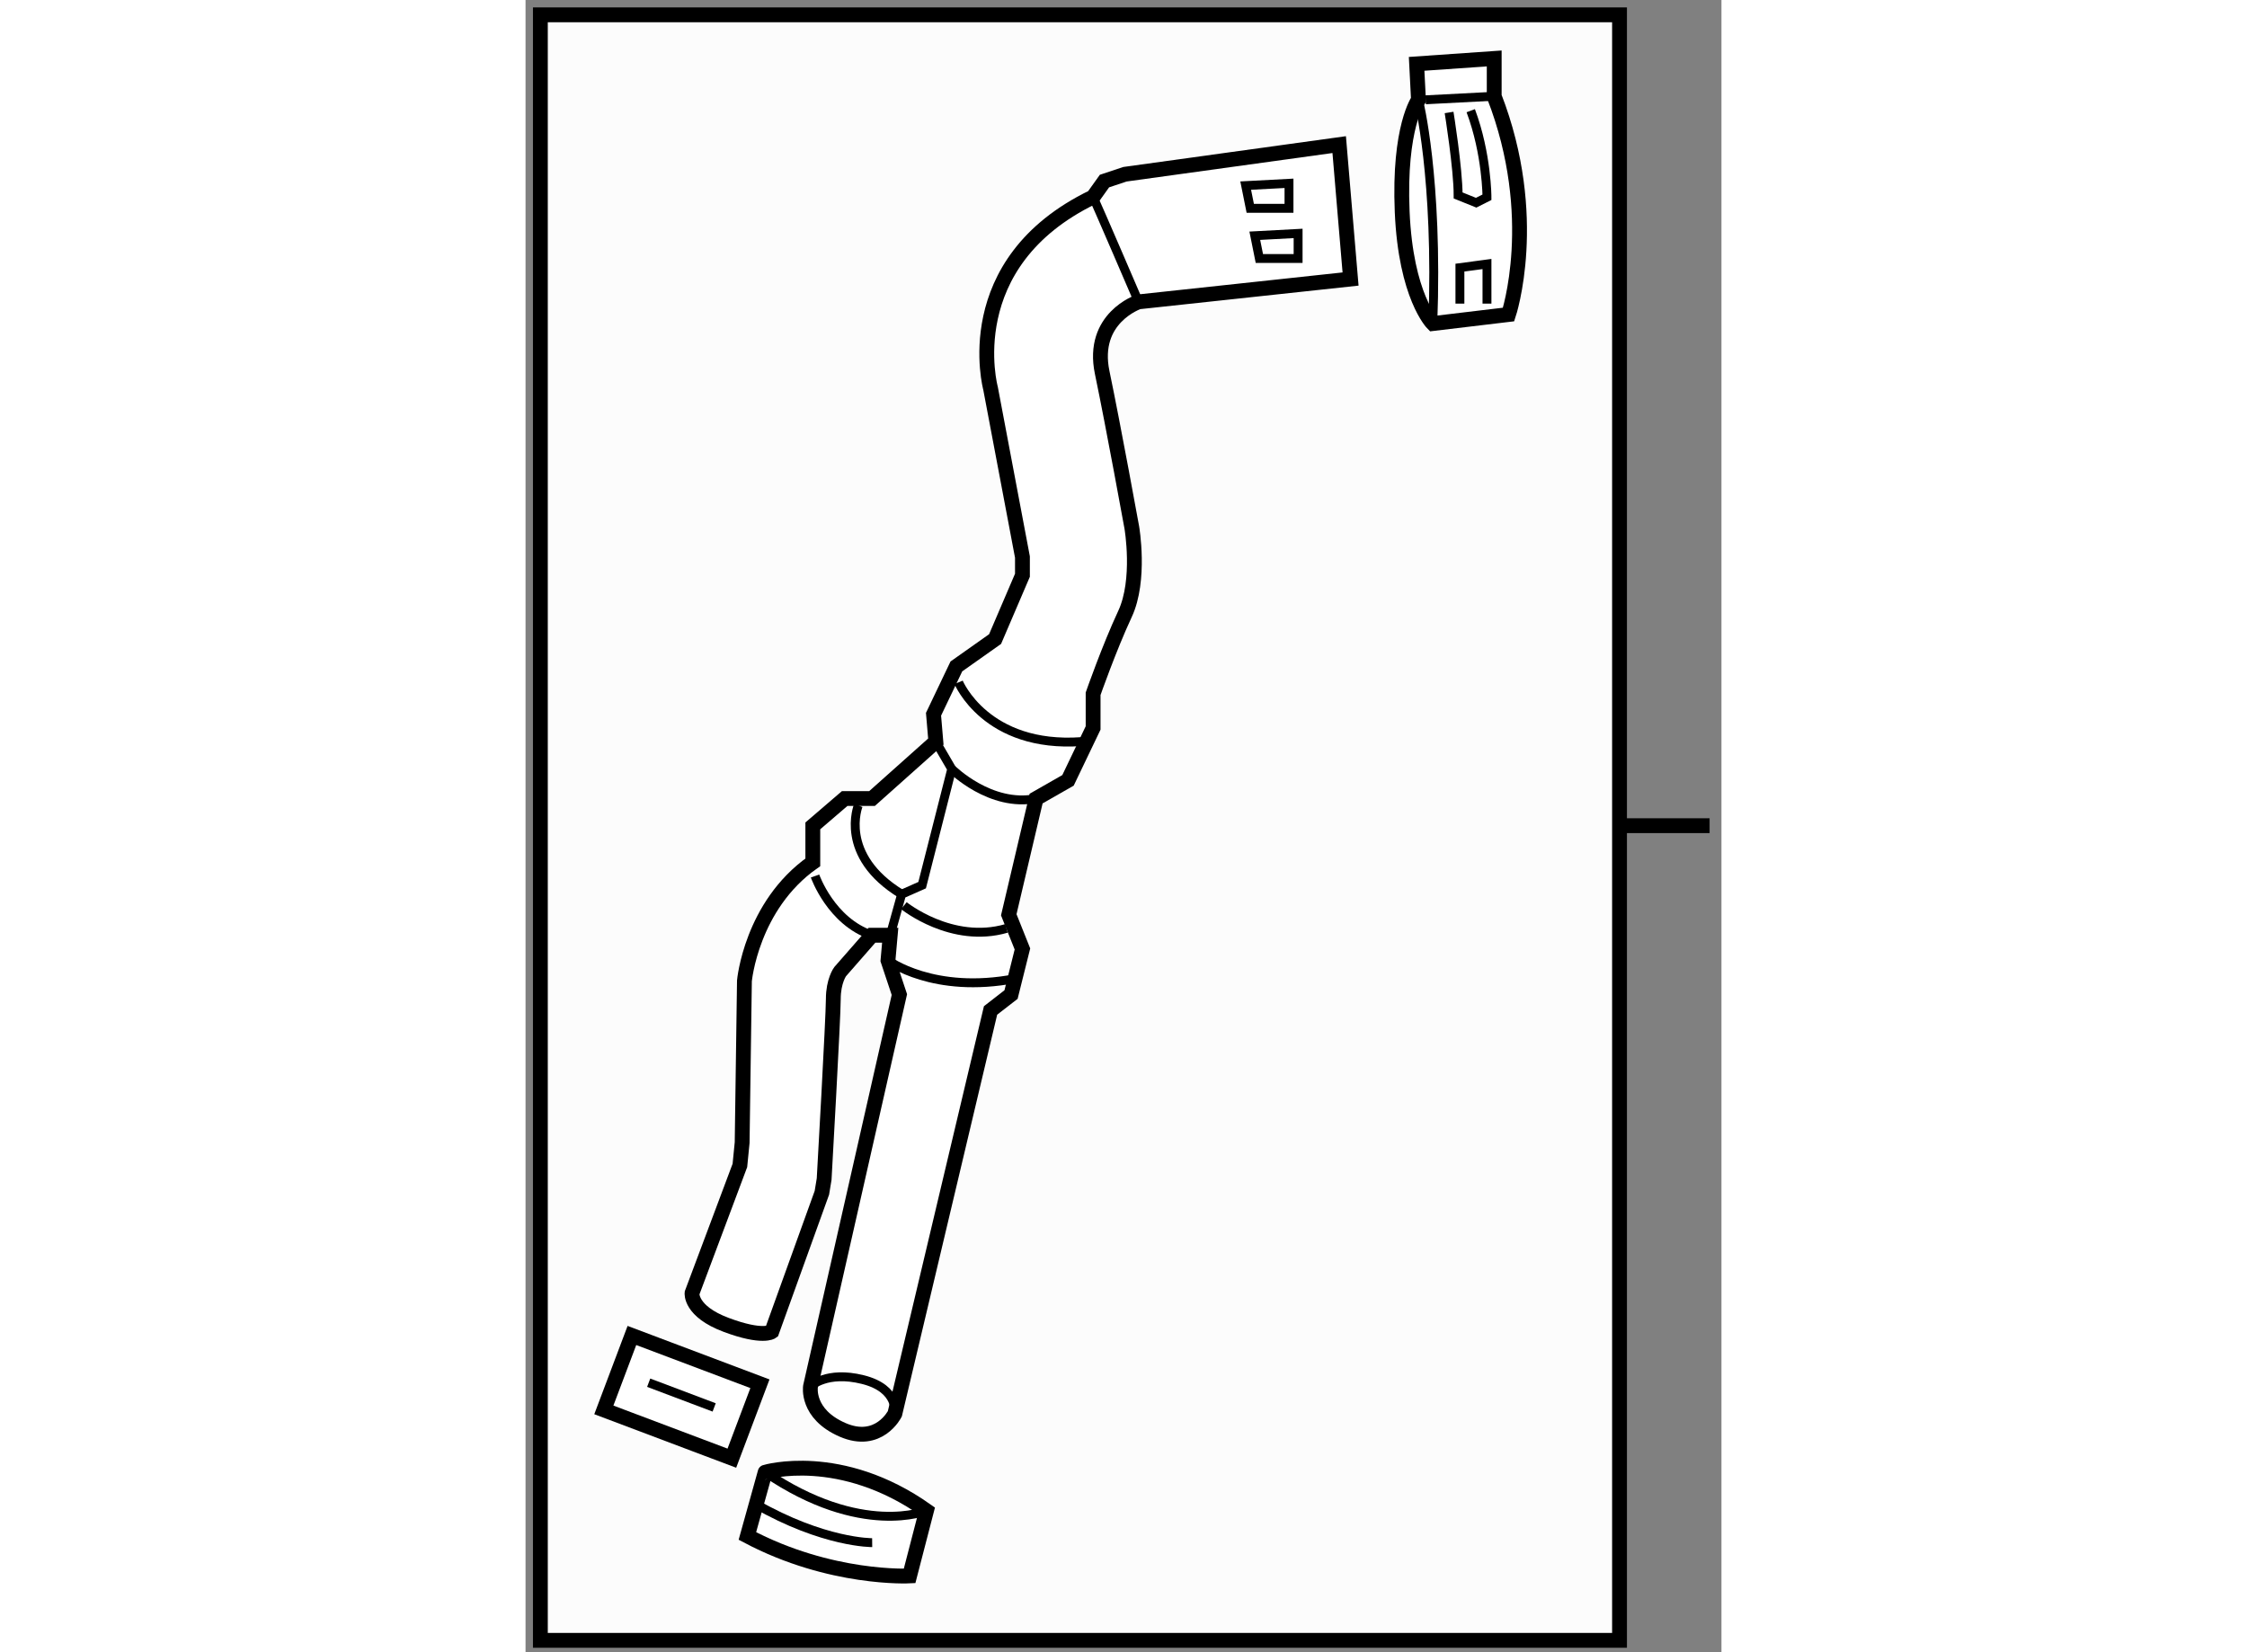 <?xml version="1.0" encoding="utf-8"?>
<!-- Generator: Adobe Illustrator 15.1.0, SVG Export Plug-In . SVG Version: 6.00 Build 0)  -->
<!DOCTYPE svg PUBLIC "-//W3C//DTD SVG 1.1//EN" "http://www.w3.org/Graphics/SVG/1.1/DTD/svg11.dtd">
<svg version="1.1" xmlns="http://www.w3.org/2000/svg" xmlns:xlink="http://www.w3.org/1999/xlink" x="0px" y="0px" width="244.8px"
	 height="180px" viewBox="173.756 61.086 40.311 55.691" enable-background="new 0 0 244.8 180" xml:space="preserve">
	
<rect x="173.756" y="61.086" width="40.311" height="55.691" fill="#808080" stroke="none"/>
	
<g><rect x="174.256" y="61.586" fill="#FCFCFC" stroke="#000000" stroke-width="0.5" width="36.375" height="54.791"></rect><line fill="#FCFCFC" stroke="#000000" stroke-width="0.5" x1="210.511" y1="88.917" x2="213.667" y2="88.917"></line></g><g><path fill="#FFFFFF" stroke="#000000" stroke-width="0.5" d="M203.854,64.45c0,0-0.67,0.915-0.549,3.771
				c0.121,2.857,1.033,3.771,1.033,3.771l2.553-0.305c0,0,1.096-3.284-0.484-7.356v-1.275l-2.615,0.182L203.854,64.45z"></path><path fill="none" stroke="#000000" stroke-width="0.3" d="M203.854,64.45c0,0,0.666,2.616,0.484,7.541"></path><line fill="none" stroke="#000000" stroke-width="0.3" x1="204.095" y1="64.45" x2="206.407" y2="64.33"></line><path fill="none" stroke="#000000" stroke-width="0.3" d="M204.886,64.877c0,0,0.305,1.885,0.305,2.797l0.607,0.245l0.365-0.184
				c0,0,0-1.459-0.547-2.918"></path><polyline fill="none" stroke="#000000" stroke-width="0.3" points="205.251,71.32 205.251,70.107 206.163,69.985 206.163,71.32 		
				"></polyline></g><g><path fill="#FFFFFF" stroke="#000000" stroke-width="0.5" d="M187.271,112.006l-0.57,2.2c0,0-2.656,0.141-5.467-1.347l0.599-2.149
				C181.833,110.71,184.373,109.952,187.271,112.006z"></path><path fill="none" stroke="#000000" stroke-width="0.3" d="M187.271,112.006c0,0-2.186,0.919-5.438-1.296"></path><path fill="none" stroke="#000000" stroke-width="0.3" d="M185.44,113.084c0,0-1.628,0.017-3.947-1.313"></path></g><g><path fill="#FFFFFF" stroke="#000000" stroke-width="0.5" d="M186.048,92.61h-0.614l-1.075,1.229c0,0-0.229,0.308-0.229,0.922
				c0,0.613-0.309,6.068-0.309,6.068l-0.076,0.461l-1.689,4.684c0,0-0.308,0.23-1.536-0.23s-1.152-1.074-1.152-1.074l1.613-4.301
				l0.076-0.769l0.077-5.453c0,0,0.23-2.534,2.305-3.994v-1.229l1.074-0.922h0.922l2.151-1.919l-0.078-0.922l0.77-1.612l1.305-0.922
				l0.922-2.151v-0.614l-1.075-5.685c0,0-1.151-4.225,3.457-6.452l0.383-0.536l0.691-0.23l7.221-0.999l0.383,4.531l-7.143,0.769
				c0,0-1.613,0.538-1.229,2.382c0.384,1.843,0.998,5.222,0.998,5.222s0.307,1.767-0.23,2.918c-0.537,1.152-1.074,2.689-1.074,2.689
				v1.152l-0.846,1.766l-1.075,0.614l-0.922,3.917l0.461,1.152l-0.384,1.537l-0.691,0.536l-3.226,13.596c0,0-0.538,1.076-1.767,0.538
				s-1.076-1.46-1.076-1.46l2.996-13.21l-0.384-1.152L186.048,92.61z"></path><polyline fill="none" stroke="#000000" stroke-width="0.3" points="186.048,92.61 186.433,91.228 187.124,90.922 188.122,87.005 
				187.585,86.083 		"></polyline><path fill="none" stroke="#000000" stroke-width="0.3" d="M188.122,87.005c0,0,1.305,1.303,2.842,0.997"></path><path fill="none" stroke="#000000" stroke-width="0.3" d="M185.972,93.456c0,0,1.535,1.152,4.301,0.614"></path><path fill="none" stroke="#000000" stroke-width="0.3" d="M186.509,91.613c0,0,1.613,1.303,3.457,0.767"></path><path fill="none" stroke="#000000" stroke-width="0.3" d="M188.353,84.085c0,0,0.922,2.229,4.147,1.998"></path><path fill="none" stroke="#000000" stroke-width="0.3" d="M192.885,67.725c0.152,0.309,1.535,3.534,1.535,3.534"></path><polygon fill="none" stroke="#000000" stroke-width="0.3" points="198.337,69.032 198.491,69.799 199.797,69.799 199.797,68.954 
						"></polygon><polygon fill="none" stroke="#000000" stroke-width="0.3" points="198.03,67.342 198.184,68.108 199.49,68.108 199.49,67.265 		
				"></polygon><path fill="none" stroke="#000000" stroke-width="0.3" d="M183.514,90.614c0,0,0.537,1.535,1.92,1.996"></path><path fill="none" stroke="#000000" stroke-width="0.3" d="M184.973,88.232c0,0-0.69,1.688,1.46,2.995"></path><path fill="none" stroke="#000000" stroke-width="0.3" d="M183.359,107.818c0,0,0.539-0.538,1.768-0.23s1.075,1.152,1.075,1.152"></path></g><g><rect x="176.637" y="106.801" transform="matrix(0.936 0.353 -0.353 0.936 49.71 -56.218)" fill="#FFFFFF" stroke="#000000" stroke-width="0.5" width="4.61" height="2.68"></rect><line fill="none" stroke="#000000" stroke-width="0.3" x1="177.907" y1="107.693" x2="180.114" y2="108.526"></line></g>


</svg>